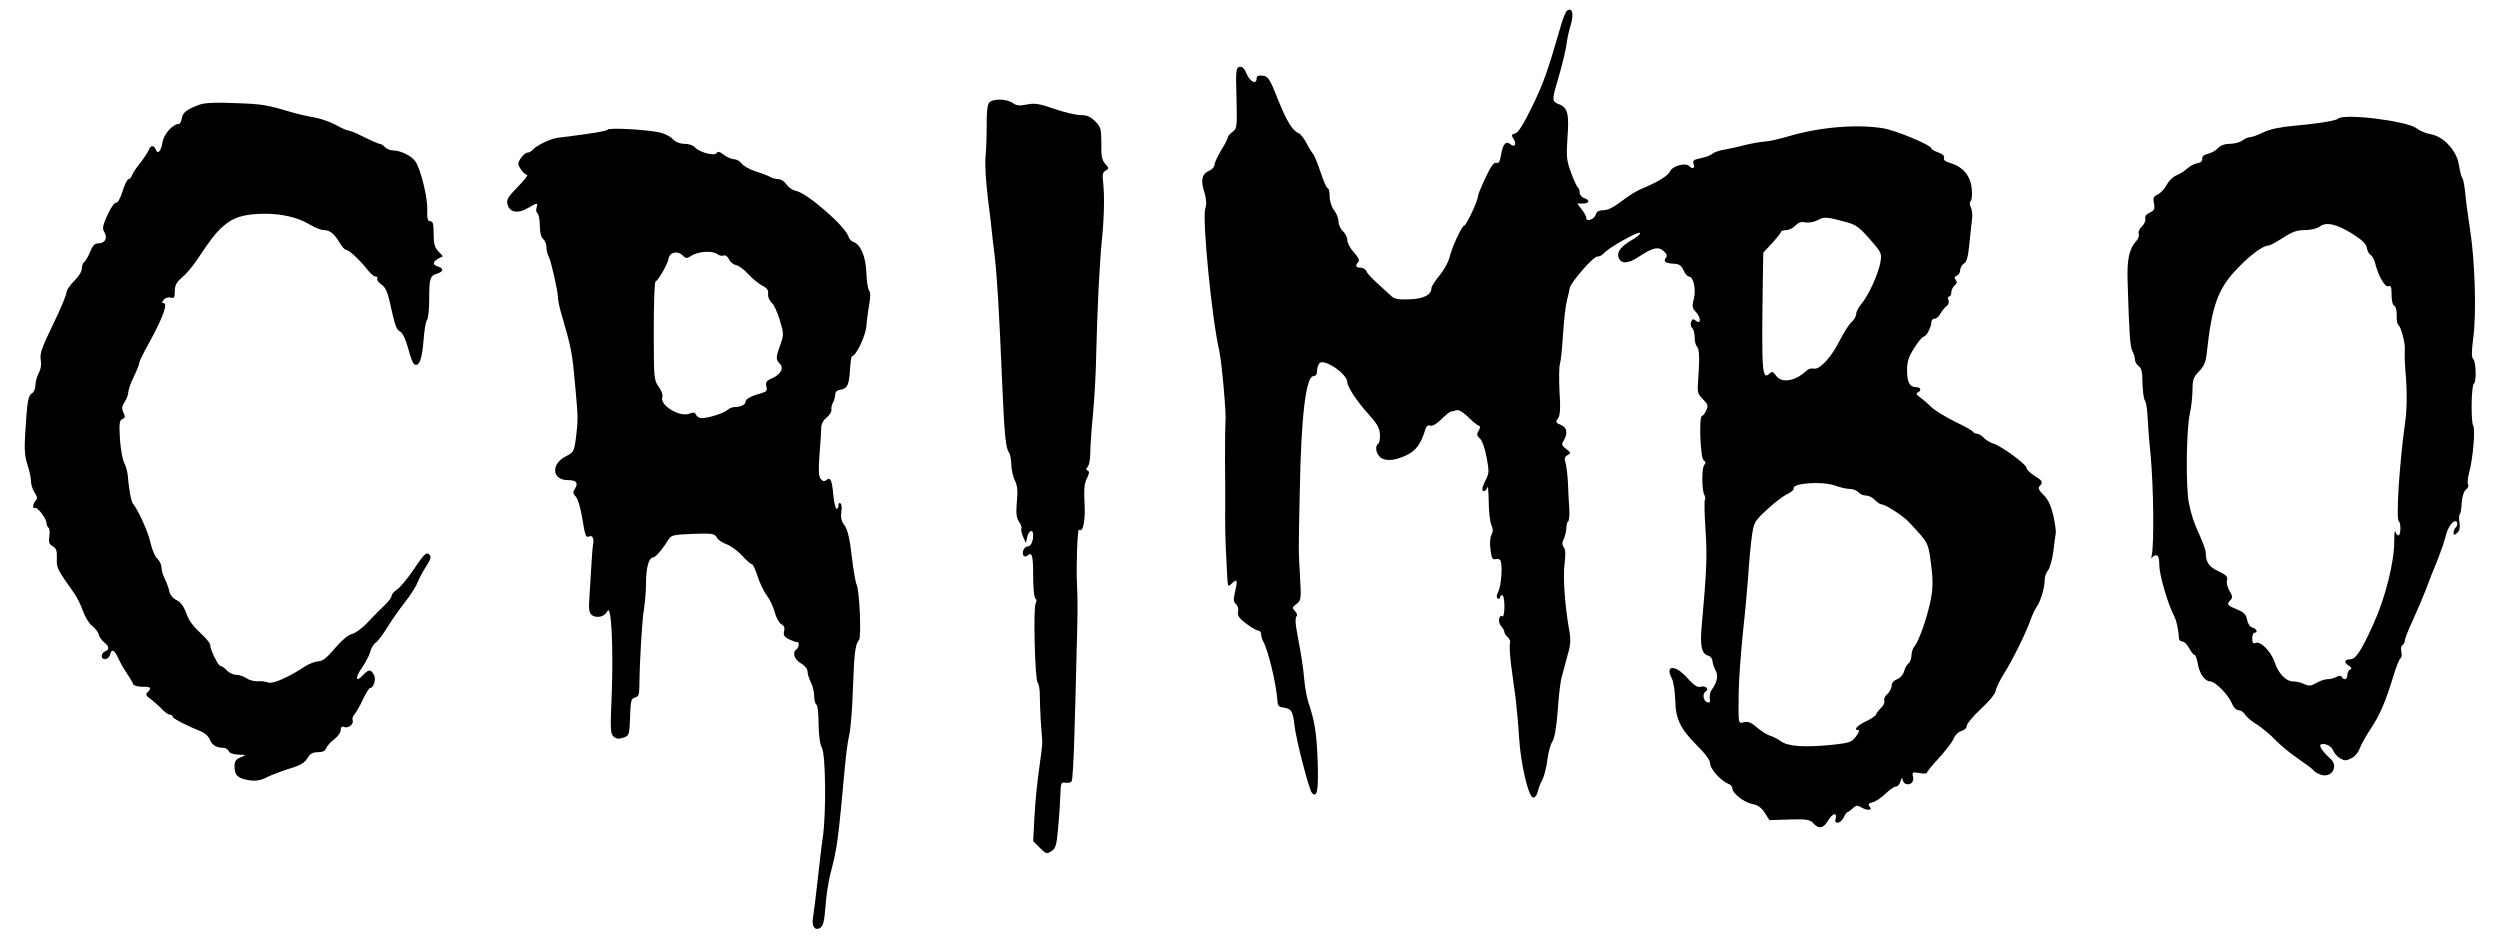 <?xml version="1.0" standalone="no"?>
<!DOCTYPE svg PUBLIC "-//W3C//DTD SVG 20010904//EN"
 "http://www.w3.org/TR/2001/REC-SVG-20010904/DTD/svg10.dtd">
<svg version="1.0" xmlns="http://www.w3.org/2000/svg"
 width="1130pt" height="425pt" viewBox="0 0 1130 425"
 preserveAspectRatio="xMidYMid meet">
<g transform="translate(0,425) scale(0.1,-0.1)"
fill="#000000" stroke="none">
<path d="M7083 4202 c-6 -4 -21 -41 -32 -82 -55 -192 -77 -253 -128 -356 -37
-76 -61 -114 -74 -117 -18 -5 -19 -8 -7 -26 14 -23 5 -39 -15 -23 -20 17 -34
1 -42 -46 -5 -32 -11 -42 -21 -38 -11 4 -25 -15 -49 -66 -19 -40 -35 -79 -35
-86 0 -20 -53 -132 -62 -132 -10 0 -55 -96 -67 -146 -6 -22 -27 -59 -46 -81
-19 -23 -35 -48 -35 -56 0 -30 -36 -48 -101 -50 -52 -2 -67 2 -84 18 -11 11
-39 36 -61 56 -22 20 -44 43 -47 52 -4 10 -16 17 -27 17 -22 0 -26 10 -10 26
6 6 0 21 -20 43 -17 18 -30 43 -30 55 0 13 -9 31 -20 41 -11 10 -20 30 -20 44
0 14 -9 37 -20 51 -11 14 -20 41 -20 63 0 20 -4 37 -9 37 -5 0 -19 32 -32 72
-13 39 -28 76 -34 82 -5 6 -19 28 -30 50 -11 21 -27 41 -35 44 -28 11 -55 55
-95 156 -36 91 -43 101 -68 104 -19 2 -27 -1 -27 -12 0 -30 -30 -16 -45 20
-10 25 -20 34 -32 32 -16 -3 -18 -16 -14 -141 3 -132 2 -139 -18 -153 -11 -8
-21 -19 -21 -24 0 -6 -13 -32 -30 -58 -16 -27 -30 -57 -30 -66 0 -9 -11 -22
-25 -28 -33 -15 -39 -42 -21 -98 9 -31 10 -53 4 -72 -15 -43 29 -497 63 -643
11 -48 33 -292 28 -320 -1 -11 -2 -85 -2 -165 1 -80 1 -172 1 -205 -1 -106 0
-158 5 -250 7 -143 4 -131 27 -110 23 21 25 13 11 -47 -7 -29 -5 -40 6 -49 8
-7 12 -22 9 -34 -4 -16 4 -29 36 -53 23 -18 48 -32 55 -32 7 0 13 -7 13 -15 0
-8 4 -23 9 -33 23 -40 59 -190 64 -262 2 -29 6 -36 27 -38 37 -5 44 -16 51
-80 7 -65 66 -292 79 -306 23 -24 30 10 26 137 -4 127 -13 187 -42 272 -7 22
-16 69 -19 105 -3 36 -10 88 -15 115 -5 28 -14 75 -19 105 -6 33 -7 58 -1 64
5 5 3 15 -7 24 -13 14 -13 17 7 32 21 16 22 22 16 126 -7 126 -7 105 -1 384 6
341 28 520 62 520 7 0 14 6 15 13 0 6 2 17 2 22 1 6 5 15 9 22 17 27 125 -45
127 -84 0 -22 44 -88 94 -143 39 -43 52 -64 53 -92 2 -20 -2 -40 -7 -43 -15
-9 -12 -42 6 -59 21 -22 66 -20 120 6 44 20 67 51 88 122 4 11 12 16 21 12 9
-3 29 8 50 29 19 19 39 35 44 35 5 0 16 3 25 6 9 3 28 -8 50 -29 19 -19 40
-37 48 -40 10 -3 10 -9 1 -24 -9 -16 -8 -23 6 -35 10 -8 23 -44 30 -84 12 -62
12 -74 -3 -102 -9 -17 -16 -36 -16 -42 0 -17 18 -11 23 8 3 9 5 -20 6 -65 0
-45 6 -93 12 -106 8 -18 8 -30 0 -45 -6 -12 -8 -40 -4 -67 5 -39 9 -46 24 -42
11 3 20 -1 23 -12 8 -27 0 -116 -13 -138 -7 -14 -8 -24 -1 -28 5 -3 10 -1 10
4 0 6 5 11 10 11 6 0 10 -23 10 -51 0 -27 -4 -48 -9 -45 -16 11 -22 -27 -6
-44 8 -9 15 -21 15 -27 0 -6 7 -16 15 -23 9 -7 13 -20 10 -29 -3 -9 0 -53 5
-96 6 -44 15 -114 21 -155 5 -41 12 -118 15 -171 7 -120 43 -274 64 -274 8 0
17 11 20 25 3 14 12 39 21 55 9 17 19 57 23 90 4 33 14 71 23 84 10 16 18 63
24 140 4 64 12 132 18 151 5 19 17 63 26 97 15 51 16 71 6 125 -18 106 -27
230 -19 292 5 40 4 64 -4 73 -8 10 -8 20 1 39 6 14 11 36 11 49 0 13 4 26 8
29 5 3 7 29 5 58 -2 29 -5 82 -6 118 -2 36 -7 76 -11 89 -6 18 -4 26 9 34 17
9 16 11 -6 28 -21 16 -22 21 -11 38 20 33 15 60 -14 71 -22 9 -24 12 -12 29
10 13 12 45 7 122 -3 57 -2 113 2 125 4 11 10 72 14 135 4 63 12 132 18 154 6
22 11 45 12 52 1 22 105 143 124 143 10 0 24 7 31 16 21 24 148 96 162 92 7
-3 -9 -17 -35 -32 -51 -30 -70 -55 -61 -80 11 -30 43 -29 92 4 62 41 88 47
112 25 15 -13 17 -22 9 -31 -13 -16 1 -25 39 -26 21 -1 32 -8 41 -29 7 -16 18
-29 25 -29 21 0 33 -60 22 -102 -9 -32 -7 -41 11 -60 23 -26 21 -57 -3 -37
-11 9 -15 8 -20 -6 -4 -9 -2 -21 5 -28 6 -6 11 -25 11 -42 0 -17 4 -35 10 -41
11 -11 13 -54 6 -146 -5 -61 -3 -68 21 -92 23 -23 25 -30 15 -51 -6 -14 -15
-25 -19 -25 -15 0 -7 -191 7 -200 10 -6 11 -12 3 -22 -12 -14 -11 -117 1 -136
4 -7 5 -16 2 -21 -3 -4 -2 -66 3 -137 8 -119 5 -183 -17 -430 -9 -91 -1 -129
28 -137 11 -3 20 -13 20 -24 1 -10 7 -29 14 -42 14 -25 8 -55 -18 -90 -6 -8
-9 -24 -8 -37 3 -18 0 -22 -12 -18 -18 7 -22 39 -6 49 17 11 -1 27 -23 21 -15
-4 -30 6 -60 39 -53 61 -103 61 -71 0 8 -15 15 -60 16 -99 2 -88 23 -130 101
-208 37 -37 57 -65 57 -80 0 -24 50 -79 83 -91 9 -3 17 -12 17 -20 0 -22 53
-64 90 -71 25 -4 41 -16 57 -40 l21 -33 90 3 c78 2 93 0 108 -17 24 -27 46
-24 66 11 20 34 43 41 35 9 -8 -28 25 -21 38 9 5 12 13 22 17 22 3 0 14 8 23
17 14 13 21 14 36 5 27 -17 55 -16 40 2 -9 11 -6 15 14 20 13 3 39 21 57 38
18 18 40 33 48 33 8 0 17 11 21 25 4 14 7 18 8 9 1 -9 7 -19 14 -22 22 -8 40
9 34 33 -5 20 -3 21 29 16 19 -4 34 -3 34 2 0 4 25 35 55 67 29 32 59 71 66
87 6 16 22 31 35 34 14 4 24 14 24 24 0 9 29 44 65 77 36 33 65 69 65 79 1 10
16 44 35 74 40 63 101 186 122 245 7 22 21 51 30 64 19 29 35 86 35 121 0 14
7 33 15 42 8 9 19 48 24 85 4 37 10 75 11 83 2 8 -3 44 -11 80 -11 46 -23 72
-44 93 -22 21 -26 32 -18 40 17 17 14 24 -24 47 -19 12 -35 28 -35 35 0 16
-113 99 -150 110 -14 4 -33 16 -43 26 -10 11 -24 19 -32 19 -7 0 -15 4 -17 8
-1 5 -39 26 -83 47 -44 22 -91 51 -105 65 -14 14 -36 33 -50 43 -17 12 -21 20
-12 23 18 8 15 24 -6 24 -30 0 -42 21 -42 76 0 41 7 62 33 102 17 28 37 51 43
51 12 1 34 44 34 66 0 8 7 15 15 15 8 0 20 10 26 23 7 12 19 27 27 33 9 6 13
18 9 28 -4 9 -2 16 3 16 6 0 10 8 10 19 0 10 7 24 15 31 11 9 12 16 5 25 -8 9
-6 14 5 19 8 3 15 14 15 25 0 11 8 24 17 30 13 7 19 30 25 93 5 45 10 97 12
113 2 17 -1 38 -6 49 -6 11 -6 22 0 28 5 5 7 30 4 56 -5 57 -39 97 -93 114
-25 7 -36 15 -32 24 3 9 -6 18 -26 25 -17 6 -31 14 -31 18 0 15 -161 82 -217
91 -119 20 -287 6 -429 -36 -44 -13 -93 -24 -110 -24 -16 -1 -56 -8 -89 -16
-33 -9 -76 -18 -95 -21 -19 -3 -42 -11 -50 -18 -8 -7 -32 -16 -53 -20 -31 -6
-37 -11 -32 -26 7 -21 -5 -25 -21 -9 -16 16 -75 0 -85 -24 -10 -21 -58 -50
-131 -80 -20 -8 -60 -33 -88 -55 -35 -27 -62 -41 -82 -41 -21 0 -31 -6 -35
-19 -6 -22 -43 -36 -43 -16 0 7 -9 24 -21 39 l-20 26 25 0 c31 0 34 16 6 25
-11 3 -20 15 -20 25 0 10 -4 21 -9 24 -4 3 -18 33 -30 66 -20 54 -22 72 -16
159 8 108 1 136 -41 151 -29 11 -29 20 -5 101 23 78 39 144 44 184 2 17 10 51
18 77 13 48 6 75 -18 60z m1259 -955 c50 -13 63 -24 126 -97 36 -42 38 -48 31
-88 -10 -52 -53 -147 -85 -185 -13 -16 -24 -36 -24 -46 0 -10 -9 -26 -21 -37
-12 -10 -36 -49 -55 -86 -38 -75 -90 -131 -117 -124 -9 2 -23 -1 -30 -8 -52
-50 -115 -60 -140 -23 -12 17 -18 19 -27 10 -36 -34 -38 -2 -32 429 l2 116 40
43 c22 24 40 47 40 51 0 4 11 8 23 8 13 0 32 9 42 20 14 15 26 19 45 15 15 -3
39 1 56 10 29 16 41 15 126 -8z m-47 -1192 c22 -8 52 -15 66 -15 15 0 32 -7
39 -15 7 -8 22 -15 35 -15 12 0 30 -9 40 -20 10 -11 24 -20 31 -20 12 0 71
-35 104 -63 9 -6 36 -35 61 -63 43 -49 46 -56 57 -141 9 -65 9 -106 1 -153
-12 -72 -54 -196 -75 -221 -8 -8 -14 -27 -14 -41 0 -14 -6 -31 -14 -37 -8 -7
-17 -23 -20 -37 -4 -14 -18 -29 -31 -34 -15 -6 -25 -17 -25 -30 0 -11 -9 -28
-19 -37 -11 -9 -17 -22 -14 -30 3 -8 -4 -23 -16 -34 -11 -11 -21 -24 -21 -28
0 -5 -20 -19 -45 -31 -42 -20 -59 -40 -35 -40 6 0 1 -13 -11 -29 -19 -25 -29
-29 -102 -37 -128 -13 -203 -8 -235 14 -15 11 -38 23 -52 27 -14 4 -40 21 -59
37 -24 22 -40 28 -57 24 -28 -7 -27 -14 -25 139 1 55 9 165 17 245 9 80 20
199 25 265 4 66 12 151 17 188 9 65 11 70 68 123 33 31 74 62 91 70 18 8 32
20 30 26 -5 25 129 34 188 13z"/>
<path d="M4471 3786 c-8 -9 -12 -47 -11 -98 0 -46 -2 -110 -5 -143 -4 -35 1
-113 10 -190 9 -71 18 -143 19 -160 2 -16 6 -59 11 -93 12 -106 20 -232 35
-587 10 -234 16 -291 31 -311 5 -6 10 -31 10 -55 1 -24 9 -57 17 -73 11 -22
13 -47 8 -96 -4 -51 -2 -71 10 -88 8 -12 13 -25 11 -30 -3 -4 0 -20 7 -37 l13
-30 6 28 c8 31 27 37 27 8 0 -29 -11 -51 -25 -51 -15 0 -28 -27 -19 -41 4 -6
10 -6 18 0 21 18 26 1 26 -95 0 -51 4 -96 10 -99 6 -4 7 -13 1 -23 -11 -23 -3
-342 9 -357 6 -7 10 -32 10 -56 0 -24 2 -75 4 -114 3 -38 6 -81 7 -95 1 -14
-6 -70 -14 -125 -8 -55 -18 -151 -21 -213 l-6 -114 30 -30 c28 -28 32 -29 53
-15 19 12 23 27 30 108 5 52 9 119 10 150 2 51 3 55 23 51 12 -2 25 1 28 7 4
6 9 95 12 198 3 104 8 271 10 373 5 174 6 236 2 320 -4 77 2 253 9 246 18 -17
30 41 25 120 -3 61 -1 89 11 112 11 22 12 32 3 35 -8 3 -8 7 1 18 6 8 11 34
11 59 0 25 5 104 12 175 7 72 14 198 15 280 5 205 15 403 25 505 11 103 13
210 6 267 -4 33 -2 45 12 52 15 9 15 11 -2 30 -15 16 -19 36 -18 93 0 65 -2
74 -28 100 -21 21 -38 28 -67 28 -21 0 -74 13 -118 28 -66 23 -87 27 -122 20
-33 -7 -48 -6 -65 6 -28 20 -92 21 -107 2z"/>
<path d="M905 3778 c-59 -21 -80 -37 -83 -62 -2 -14 -8 -26 -13 -26 -27 0 -68
-45 -74 -81 -7 -43 -22 -59 -31 -35 -8 21 -23 20 -31 -1 -4 -10 -21 -36 -38
-58 -18 -22 -35 -48 -38 -57 -4 -10 -11 -18 -16 -18 -6 0 -18 -25 -27 -55 -11
-33 -23 -54 -29 -51 -7 2 -24 -22 -39 -55 -22 -48 -24 -62 -15 -77 17 -27 4
-52 -25 -52 -18 0 -27 -9 -39 -39 -9 -22 -21 -42 -27 -46 -5 -3 -10 -16 -10
-29 0 -12 -15 -37 -35 -56 -19 -19 -35 -43 -35 -53 0 -11 -27 -76 -61 -145
-49 -101 -60 -131 -55 -157 4 -20 1 -43 -9 -61 -8 -16 -15 -41 -15 -56 0 -15
-7 -31 -16 -36 -17 -10 -21 -35 -30 -180 -5 -71 -2 -105 10 -142 9 -27 16 -60
16 -75 0 -14 7 -37 16 -51 13 -19 14 -28 5 -37 -13 -13 -15 -41 -3 -33 11 6
52 -48 52 -68 0 -8 4 -17 9 -21 5 -3 7 -21 4 -39 -4 -27 -1 -36 15 -45 16 -9
20 -20 19 -54 -2 -44 0 -48 80 -161 12 -17 29 -52 38 -78 9 -26 28 -57 43 -68
14 -12 27 -29 28 -38 2 -9 12 -24 23 -34 25 -19 27 -34 6 -42 -8 -3 -15 -12
-15 -21 0 -22 31 -18 37 5 8 29 19 25 38 -16 9 -20 27 -51 40 -70 13 -19 25
-40 27 -46 3 -7 21 -12 41 -12 40 0 44 -5 24 -25 -10 -10 -7 -16 12 -29 13
-10 35 -29 50 -44 14 -16 31 -28 38 -28 7 0 13 -4 13 -9 0 -8 59 -39 133 -69
15 -7 31 -22 36 -36 10 -24 29 -36 61 -36 10 0 20 -7 24 -15 3 -9 20 -15 43
-16 38 -1 38 -1 11 -12 -22 -9 -28 -17 -28 -43 0 -39 17 -54 69 -61 28 -4 51
0 78 14 21 11 67 28 102 39 48 14 68 26 80 46 12 21 24 28 48 28 22 0 33 6 37
18 4 10 20 28 36 40 17 13 30 31 30 42 0 13 5 18 15 14 19 -8 45 13 39 30 -3
8 1 20 8 27 7 8 25 38 38 67 14 28 28 52 32 52 17 0 29 40 18 60 -14 26 -24
25 -50 -2 -33 -36 -36 -11 -3 35 16 24 33 56 37 72 4 16 15 35 25 41 10 7 33
38 52 69 19 31 55 82 80 114 25 31 51 73 58 92 8 19 25 51 39 72 18 27 22 41
14 49 -15 15 -23 7 -75 -70 -26 -38 -58 -77 -72 -86 -14 -9 -25 -22 -25 -29 0
-8 -15 -27 -32 -43 -18 -17 -53 -52 -77 -78 -24 -26 -56 -49 -71 -52 -17 -4
-45 -28 -76 -64 -36 -43 -56 -59 -75 -59 -14 -1 -42 -11 -60 -23 -72 -48 -147
-81 -166 -73 -10 4 -31 7 -46 6 -15 -2 -39 4 -52 13 -13 9 -35 16 -48 16 -13
0 -32 9 -42 20 -10 11 -23 20 -29 20 -10 0 -46 74 -46 95 0 6 -12 22 -27 37
-55 52 -68 70 -83 111 -10 27 -25 47 -43 55 -16 8 -29 24 -32 40 -3 15 -12 40
-20 55 -8 16 -15 39 -15 51 0 13 -8 30 -18 40 -11 9 -25 42 -32 73 -10 48 -54
145 -80 178 -8 10 -18 69 -23 130 -2 17 -9 41 -16 54 -7 13 -16 62 -19 107 -4
70 -2 85 11 90 13 5 14 10 5 29 -9 19 -7 30 6 49 9 14 16 34 16 44 0 10 11 42
25 70 14 29 25 57 25 63 0 5 11 29 24 53 79 141 108 216 85 216 -8 0 -8 5 1
15 7 9 21 13 31 10 16 -5 19 -1 19 28 0 27 7 41 32 62 18 15 47 49 64 74 68
102 85 124 121 157 46 42 96 57 188 58 83 0 155 -18 207 -50 21 -13 49 -24 62
-24 27 0 47 -16 73 -60 9 -17 23 -30 29 -30 13 0 65 -50 99 -94 11 -14 26 -26
33 -26 7 0 11 -4 7 -10 -3 -5 5 -16 18 -25 17 -11 28 -32 37 -73 26 -117 31
-132 49 -141 11 -6 25 -36 36 -76 9 -36 21 -68 27 -71 22 -14 35 20 42 103 3
48 11 92 16 97 6 6 10 48 10 96 0 93 4 104 38 114 27 9 28 23 2 31 -26 8 -25
21 1 36 l21 11 -21 22 c-16 17 -21 35 -21 79 0 44 -3 57 -15 57 -12 0 -15 12
-14 53 2 54 -28 176 -52 215 -16 26 -67 52 -102 52 -13 0 -30 7 -37 15 -7 8
-18 15 -24 15 -6 0 -38 14 -70 30 -32 17 -64 30 -71 30 -7 0 -33 12 -59 26
-25 14 -70 29 -99 34 -28 4 -77 16 -107 25 -104 31 -125 35 -250 39 -77 4
-136 1 -155 -6z"/>
<path d="M10567 3713 c-10 -9 -92 -22 -202 -32 -59 -5 -105 -15 -134 -29 -25
-12 -52 -22 -60 -22 -9 0 -25 -7 -35 -15 -11 -8 -36 -15 -56 -15 -24 0 -43 -7
-54 -19 -10 -11 -31 -23 -46 -26 -18 -4 -27 -12 -26 -23 1 -11 -8 -18 -23 -20
-13 -2 -33 -13 -45 -24 -11 -11 -33 -24 -47 -30 -15 -5 -35 -24 -45 -43 -10
-18 -28 -38 -41 -44 -19 -9 -22 -16 -17 -40 5 -26 2 -32 -19 -42 -16 -7 -23
-17 -20 -28 2 -9 -5 -25 -16 -35 -11 -10 -17 -24 -14 -32 3 -8 -1 -22 -10 -32
-34 -38 -44 -85 -40 -192 7 -229 11 -288 22 -308 6 -11 11 -28 11 -38 0 -9 8
-22 17 -29 13 -9 17 -28 17 -76 1 -35 5 -71 11 -79 5 -8 10 -35 11 -60 1 -25
7 -110 15 -190 13 -142 16 -397 5 -449 -3 -14 -3 -20 0 -13 3 6 12 12 20 12
10 0 14 -13 14 -44 0 -43 37 -172 65 -226 13 -25 22 -65 24 -107 1 -7 8 -13
16 -13 8 0 21 -13 30 -30 9 -16 19 -30 24 -30 5 0 11 -18 15 -40 7 -44 32 -80
56 -80 22 0 80 -58 97 -97 8 -20 20 -33 31 -33 9 0 23 -9 30 -20 6 -11 31 -32
55 -46 23 -15 60 -46 82 -69 22 -23 68 -61 102 -84 35 -24 66 -47 69 -52 3 -6
17 -14 31 -20 51 -19 86 36 46 72 -32 28 -52 58 -44 63 15 10 50 -6 56 -25 4
-11 17 -27 30 -35 21 -13 28 -14 52 -2 16 7 32 26 38 43 6 17 28 57 50 90 42
63 67 121 104 242 12 40 26 75 32 78 5 4 6 17 3 30 -3 12 -1 26 5 29 6 4 11
13 11 21 0 8 15 47 34 87 18 40 45 102 59 138 13 36 38 99 55 140 16 41 33 90
37 109 9 41 39 78 50 61 4 -7 2 -17 -4 -23 -6 -6 -11 -17 -11 -25 0 -12 3 -12
16 -1 11 9 14 23 11 45 -3 18 -3 35 1 39 4 3 8 27 9 53 2 28 10 52 19 59 9 6
13 16 10 22 -4 6 -2 29 4 53 18 63 29 201 19 214 -11 14 -9 183 3 190 12 8 10
98 -3 111 -8 8 -8 33 0 95 15 105 8 348 -14 488 -9 58 -19 132 -22 165 -3 33
-9 65 -13 70 -5 6 -11 32 -16 60 -9 63 -69 128 -126 138 -20 3 -50 15 -65 27
-47 34 -331 69 -356 43z m66 -520 c44 -28 63 -46 65 -63 2 -14 10 -28 17 -32
7 -4 16 -20 20 -35 14 -59 45 -112 60 -107 12 5 15 -3 15 -39 0 -26 5 -47 12
-49 7 -3 12 -21 11 -44 -1 -21 3 -42 9 -45 10 -6 30 -81 28 -106 -2 -36 -1
-56 6 -146 4 -60 3 -130 -4 -180 -27 -193 -43 -445 -29 -454 10 -6 9 -63 -2
-63 -5 0 -12 8 -14 18 -3 9 -5 -10 -5 -43 0 -98 -40 -256 -94 -375 -55 -122
-80 -160 -105 -160 -27 0 -30 -15 -5 -30 12 -8 13 -13 5 -16 -7 -3 -13 -14
-13 -25 0 -20 -15 -26 -25 -9 -4 7 -12 7 -25 0 -10 -5 -28 -10 -40 -10 -12 0
-35 -8 -50 -17 -24 -14 -34 -15 -55 -5 -14 7 -37 12 -51 12 -31 0 -67 37 -83
88 -16 47 -63 95 -85 86 -12 -5 -16 0 -16 20 0 14 5 26 10 26 17 0 11 17 -8
23 -11 2 -22 17 -25 36 -5 24 -15 34 -47 47 -43 17 -47 23 -28 42 10 10 9 18
-4 40 -10 16 -15 38 -12 49 5 16 -3 24 -39 41 -43 20 -57 41 -57 84 0 10 -11
41 -24 70 -34 77 -37 87 -52 153 -15 70 -12 334 4 405 6 25 11 71 12 103 0 51
4 62 29 88 23 23 31 41 36 87 22 205 49 283 129 369 60 65 123 113 149 113 7
0 36 16 66 35 41 27 63 35 99 35 27 0 56 7 67 16 29 22 76 12 148 -33z"/>
<path d="M2747 3664 c-7 -7 -74 -18 -227 -37 -32 -4 -96 -35 -111 -53 -6 -8
-18 -14 -25 -14 -7 0 -21 -11 -30 -25 -15 -23 -15 -27 0 -50 9 -14 22 -25 28
-25 7 0 -12 -24 -41 -54 -45 -46 -53 -58 -47 -80 9 -36 47 -43 91 -17 44 26
48 26 40 2 -3 -11 -1 -22 5 -26 5 -3 10 -28 10 -54 0 -31 5 -53 15 -61 8 -7
15 -23 15 -37 0 -13 4 -32 10 -42 11 -21 42 -158 42 -186 0 -11 6 -40 13 -65
49 -169 51 -178 66 -345 12 -135 12 -140 3 -219 -9 -68 -10 -70 -49 -90 -66
-35 -59 -106 11 -106 39 0 49 -12 33 -39 -10 -15 -10 -22 3 -35 9 -8 21 -48
28 -88 16 -96 17 -99 35 -92 14 6 21 -13 15 -41 -1 -5 -4 -39 -6 -75 -2 -36
-6 -101 -9 -146 -5 -65 -3 -83 9 -93 22 -18 59 -9 72 17 17 35 27 -164 19
-377 -7 -159 -6 -178 9 -191 13 -10 24 -11 44 -4 26 9 27 12 30 93 2 73 5 84
22 88 16 4 20 14 20 52 1 110 12 300 21 350 5 30 9 83 9 117 0 67 13 114 31
114 11 0 42 35 69 79 14 23 22 24 112 28 88 3 98 1 108 -16 5 -11 25 -24 44
-31 18 -6 49 -29 69 -50 20 -22 40 -40 45 -40 5 0 17 -24 26 -54 9 -29 28 -69
42 -87 14 -19 30 -53 36 -77 6 -23 19 -47 29 -53 14 -7 17 -17 13 -33 -4 -17
1 -25 23 -36 15 -7 31 -13 36 -12 11 3 9 -26 -3 -33 -20 -13 -10 -46 20 -63
17 -10 30 -25 30 -37 0 -11 7 -33 15 -49 8 -15 15 -43 15 -62 0 -18 5 -36 10
-39 6 -3 10 -43 10 -88 1 -52 6 -91 15 -107 17 -30 20 -296 4 -405 -6 -38 -16
-128 -24 -200 -8 -72 -17 -143 -20 -160 -8 -40 8 -64 32 -49 14 9 19 30 24 95
3 46 13 111 21 144 33 127 35 141 68 500 5 55 14 116 19 135 5 19 13 109 16
200 6 169 10 206 28 228 11 15 2 223 -11 249 -5 10 -15 68 -22 128 -9 79 -18
118 -32 139 -15 20 -19 38 -15 62 3 18 1 36 -4 39 -5 4 -9 -1 -9 -9 0 -9 -4
-16 -9 -16 -4 0 -11 27 -14 59 -6 70 -13 87 -32 71 -9 -7 -16 -6 -25 5 -10 11
-11 39 -6 108 4 50 8 105 8 122 0 19 9 36 25 48 13 11 23 27 21 36 -1 9 2 23
7 31 5 8 9 24 10 35 0 13 8 21 22 23 33 5 41 22 45 90 2 34 6 62 9 62 18 0 61
90 65 135 2 27 8 72 13 100 6 33 6 54 -1 62 -5 7 -11 43 -12 81 -3 73 -26 127
-58 138 -9 3 -20 14 -23 25 -15 47 -186 196 -237 206 -15 3 -34 16 -43 29 -8
13 -24 24 -35 24 -11 0 -28 4 -38 10 -9 5 -39 17 -66 25 -28 9 -56 25 -64 36
-7 10 -22 19 -33 19 -12 0 -32 9 -47 20 -19 15 -27 17 -33 8 -9 -15 -80 4 -99
27 -7 8 -27 15 -46 15 -21 0 -40 8 -53 21 -10 11 -36 25 -58 30 -57 13 -227
23 -236 13z m524 -569 c8 3 18 -4 24 -17 6 -13 20 -24 32 -26 12 -2 37 -21 56
-42 20 -21 48 -44 64 -52 20 -10 27 -20 25 -36 -2 -13 5 -30 16 -40 10 -9 27
-45 37 -80 18 -60 18 -66 2 -110 -21 -58 -21 -67 -2 -86 20 -20 3 -50 -38 -67
-23 -10 -27 -17 -23 -35 5 -18 1 -24 -16 -29 -51 -14 -78 -28 -78 -40 0 -14
-22 -25 -50 -25 -10 0 -25 -6 -32 -13 -15 -14 -85 -37 -116 -37 -11 0 -22 7
-26 15 -4 11 -11 13 -31 5 -44 -17 -135 40 -121 75 3 9 -4 30 -16 46 -22 29
-23 39 -23 251 0 121 3 222 8 225 15 9 55 80 59 104 4 29 41 38 64 14 14 -14
19 -14 39 -1 30 20 96 24 116 8 9 -7 22 -10 30 -7z"/>
</g>
</svg>
